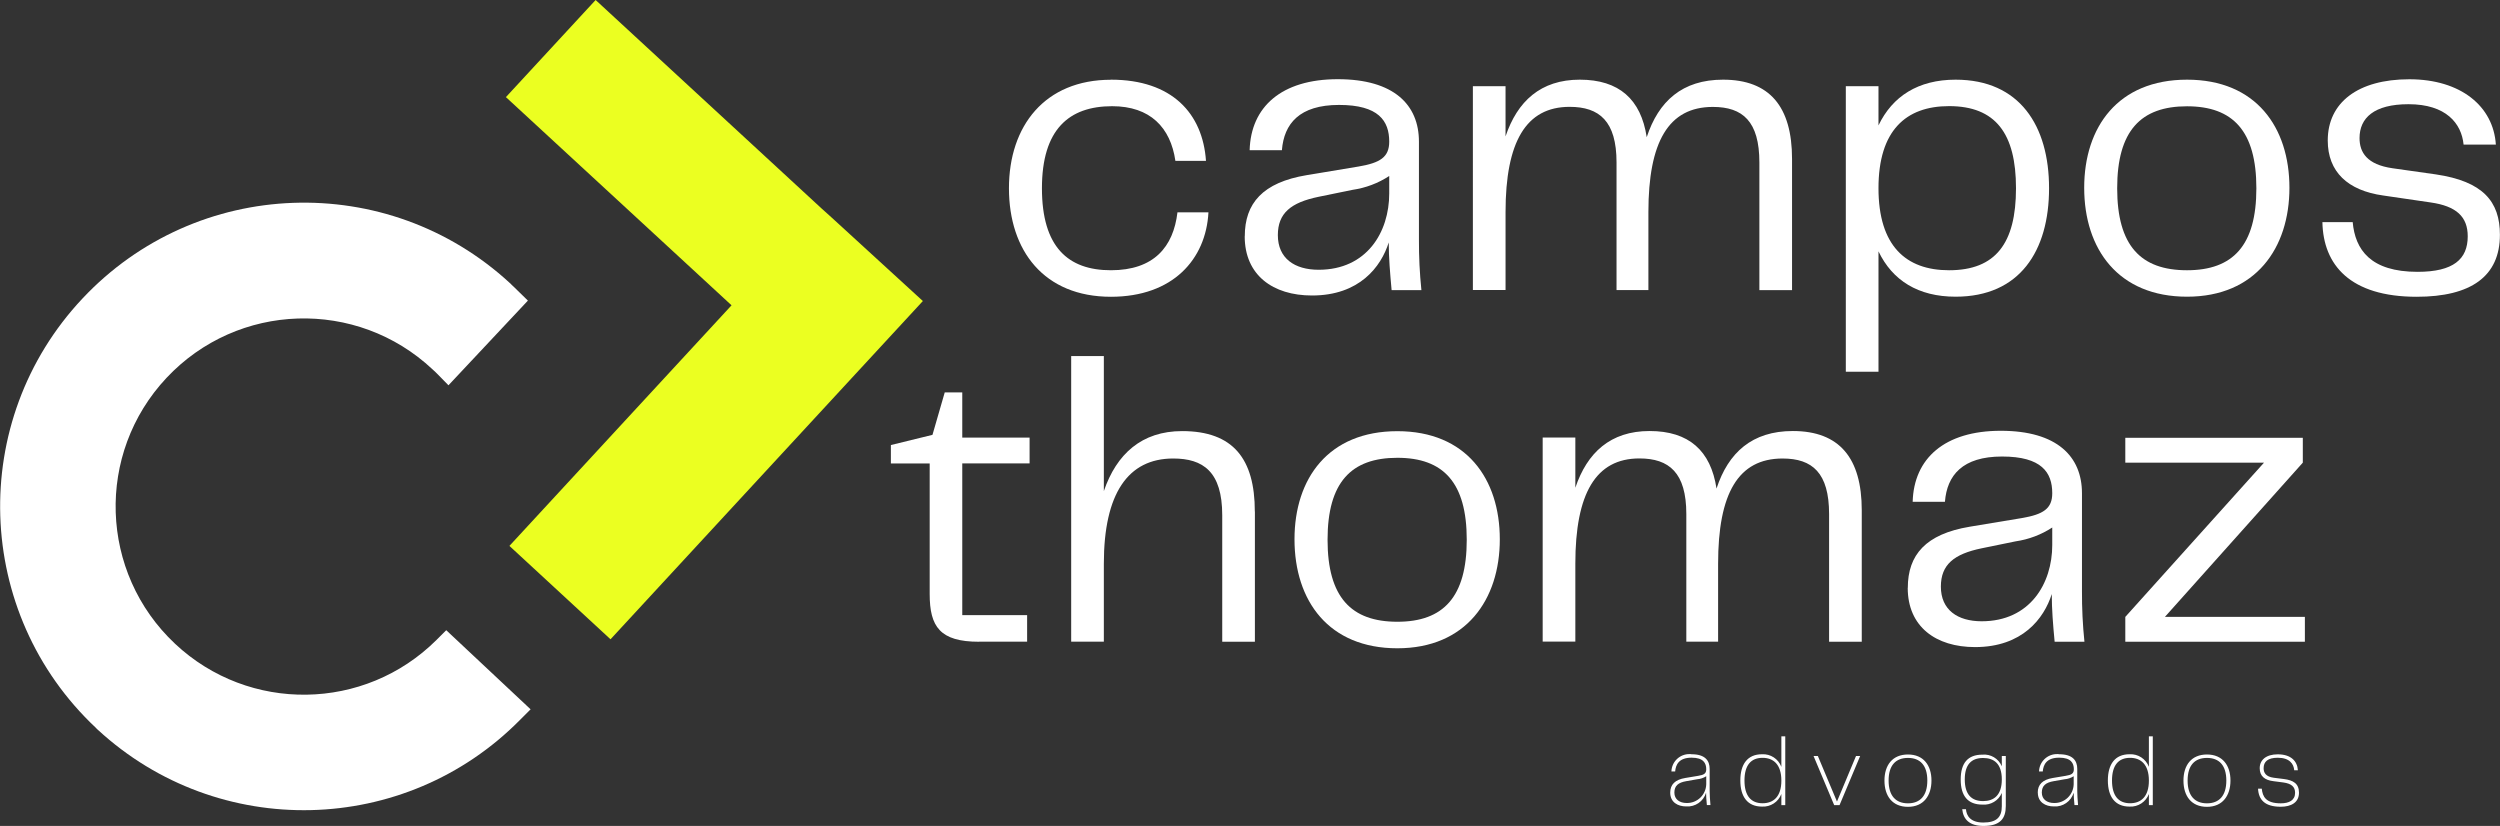 <?xml version="1.0" encoding="UTF-8"?>
<svg id="logo" xmlns="http://www.w3.org/2000/svg" width="313.79" height="103.67" xmlns:xlink="http://www.w3.org/1999/xlink" viewBox="0 0 313.79 103.67">
  <rect x="0" y="0" width="313.79" height="103.67" fill="#333333" stroke="none"/>
  <defs>
    <style>
      .cls-1 {
        fill: none;
      }

      .cls-2 {
        fill: #fff;
      }

      .cls-3 {
        fill: #ebff21;
      }

      .cls-4 {
        clip-path: url(#clippath);
      }
    </style>
    <clipPath id="clippath">
      <rect class="cls-1" width="313.79" height="103.67"/>
    </clipPath>
  </defs>
  <g class="cls-4">
    <g id="Grupo_1">
      <path id="Caminho_9" class="cls-2" d="M209.64,99.48c0-1.02.62-1.62,1.88-1.83l1.62-.27c.75-.12,1.02-.29,1.02-.83,0-.77-.36-1.45-1.84-1.45-1.59,0-1.99.88-2.06,1.73h-.47c.04-1.24,1.07-2.21,2.31-2.18.08,0,.15,0,.22.02,1.68,0,2.27.78,2.27,1.84v2.78c0,.4.04,1.12.1,1.76h-.45c-.06-.63-.1-1.16-.1-1.55-.33,1.09-1.36,1.8-2.49,1.72-1.04,0-2.01-.51-2.01-1.74M214.16,98.27v-.84c-.34.21-.73.35-1.14.38l-1.37.24c-.99.17-1.49.57-1.49,1.43s.67,1.31,1.54,1.31c1.33.03,2.43-1.03,2.46-2.36,0-.05,0-.11,0-.16"/>
      <path id="Caminho_10" class="cls-2" d="M223.59,92.42h.49v8.64h-.49v-1.4c-.38,1-1.36,1.64-2.43,1.58-1.83,0-2.72-1.25-2.72-3.28s.89-3.29,2.72-3.29c1.07-.06,2.05.58,2.43,1.58v-3.83ZM223.59,97.98c0-2.05-1.02-2.86-2.36-2.86-1.46,0-2.27.93-2.27,2.85s.82,2.85,2.27,2.85c1.33,0,2.36-.79,2.36-2.84"/>
      <path id="Caminho_11" class="cls-2" d="M232.96,94.89h.52l-2.59,6.17h-.67l-2.59-6.17h.54l2.4,5.72,2.39-5.72Z"/>
      <path id="Caminho_12" class="cls-2" d="M236.53,97.97c0-1.93,1-3.27,2.95-3.27s2.95,1.36,2.95,3.27-1,3.3-2.95,3.3-2.95-1.34-2.95-3.3M239.48,100.83c1.52,0,2.43-.94,2.43-2.86s-.91-2.84-2.43-2.84-2.43.91-2.43,2.84.91,2.86,2.43,2.86"/>
      <path id="Caminho_13" class="cls-2" d="M251.26,94.89h.5v6.26c0,1.57-.67,2.52-2.8,2.52-1.75,0-2.54-.82-2.67-2.1h.47c.06.8.54,1.67,2.17,1.67s2.33-.63,2.33-2.05v-1.66c-.41.96-1.4,1.55-2.44,1.46-1.83,0-2.72-1.09-2.72-3.15s.89-3.12,2.72-3.12c1.04-.1,2.03.49,2.44,1.46v-1.27ZM251.26,97.83c0-1.99-1-2.69-2.35-2.69-1.48,0-2.3.83-2.3,2.69s.82,2.72,2.3,2.72c1.35,0,2.35-.73,2.35-2.72"/>
      <path id="Caminho_14" class="cls-2" d="M255.77,99.48c0-1.02.62-1.62,1.88-1.83l1.62-.27c.75-.12,1.03-.29,1.03-.83,0-.77-.36-1.45-1.84-1.45-1.59,0-1.99.88-2.06,1.73h-.47c.04-1.24,1.07-2.21,2.31-2.18.08,0,.15,0,.22.02,1.68,0,2.27.78,2.27,1.84v2.78c0,.4.04,1.12.1,1.76h-.45c-.06-.63-.1-1.16-.1-1.55-.33,1.09-1.36,1.8-2.49,1.72-1.04,0-2.01-.51-2.01-1.74M260.28,98.27v-.84c-.34.21-.73.35-1.14.38l-1.37.24c-.99.17-1.49.57-1.49,1.43s.67,1.31,1.54,1.31c1.33.03,2.43-1.03,2.46-2.36,0-.05,0-.11,0-.16"/>
      <path id="Caminho_15" class="cls-2" d="M269.72,92.42h.49v8.64h-.49v-1.4c-.38,1-1.36,1.64-2.43,1.58-1.83,0-2.72-1.25-2.72-3.28s.89-3.29,2.72-3.29c1.07-.06,2.05.58,2.43,1.58v-3.83ZM269.72,97.98c0-2.05-1.03-2.86-2.36-2.86-1.46,0-2.27.93-2.27,2.85s.82,2.85,2.27,2.85c1.33,0,2.36-.79,2.36-2.84"/>
      <path id="Caminho_16" class="cls-2" d="M274.06,97.97c0-1.93,1-3.27,2.95-3.27s2.95,1.36,2.95,3.27-1,3.3-2.95,3.3-2.95-1.34-2.95-3.3M277.01,100.83c1.52,0,2.43-.94,2.43-2.86s-.91-2.84-2.43-2.84-2.43.91-2.43,2.84.91,2.86,2.43,2.86"/>
      <path id="Caminho_17" class="cls-2" d="M283.89,98.99c.1,1.01.52,1.84,2.38,1.84,1.05,0,1.8-.38,1.8-1.32,0-.76-.46-1.16-1.49-1.3l-1.23-.16c-1.09-.13-1.72-.63-1.72-1.63,0-1.05.82-1.74,2.27-1.74,1.64,0,2.45.84,2.52,2h-.46c-.06-.79-.58-1.57-2.06-1.57-1.26,0-1.78.49-1.78,1.31,0,.56.27,1.07,1.27,1.2l1.27.16c1.18.15,1.9.57,1.9,1.72,0,1.21-.96,1.76-2.3,1.76-1.99,0-2.77-.88-2.84-2.27h.47Z"/>
      <path id="Caminho_18" class="cls-2" d="M139.44,10c7.68,0,11.52,4.25,11.93,10.19h-3.84c-.61-4.2-3.17-6.86-7.94-6.86-5.43,0-8.81,2.92-8.81,10.3s3.28,10.29,8.66,10.29,7.84-2.92,8.35-7.27h3.89c-.31,5.89-4.46,10.6-12.24,10.6-8.4,0-12.8-5.79-12.8-13.62s4.51-13.62,12.8-13.62"/>
      <path id="Caminho_19" class="cls-2" d="M156.24,29.66c0-4.15,2.25-6.76,7.79-7.68l6.5-1.08c2.71-.46,3.84-1.18,3.84-3.12,0-2.61-1.33-4.61-6.3-4.61s-6.91,2.36-7.17,5.68h-4.05c.15-5.43,3.99-8.91,11.06-8.91s10.19,3.23,10.19,7.84v12.29c-.01,2.12.09,4.24.31,6.35h-3.74c-.2-2.2-.36-4.1-.36-5.99-.97,3.07-3.69,6.66-9.63,6.66-4.92,0-8.45-2.56-8.45-7.43M174.37,24.29v-2.2c-1.39.91-2.96,1.5-4.61,1.74l-4.25.87c-3.48.72-5.12,2.05-5.12,4.81,0,2.92,2.1,4.35,5.12,4.35,6.04,0,8.86-4.71,8.86-9.58"/>
      <path id="Caminho_20" class="cls-2" d="M224.93,19.93v16.49h-4.1v-16.03c0-5.17-2.1-6.97-5.84-6.97-5.58,0-8.09,4.4-8.09,13.21v9.78h-4v-16.03c0-5.17-2.15-6.97-5.89-6.97-5.48,0-8.04,4.4-8.04,13.21v9.78h-4.1V10.82h4.1v6.3c1.48-4.4,4.4-7.12,9.32-7.12s7.68,2.46,8.4,7.22c1.48-4.51,4.46-7.22,9.58-7.22,5.84,0,8.66,3.38,8.66,9.94"/>
      <path id="Caminho_21" class="cls-2" d="M257.19,23.62c0,7.89-3.69,13.62-11.73,13.62-4.71,0-7.94-2.05-9.68-5.69v15.11h-4.1V10.82h4.1v4.92c1.74-3.64,4.97-5.74,9.68-5.74,8.04,0,11.73,5.79,11.73,13.62M253.04,23.62c0-6.86-2.56-10.3-8.4-10.3-5.43,0-8.86,3.07-8.86,10.3s3.43,10.3,8.86,10.3c5.84,0,8.4-3.38,8.4-10.29"/>
      <path id="Caminho_22" class="cls-2" d="M261.6,23.57c0-7.63,4.25-13.57,12.91-13.57s12.85,5.99,12.85,13.57-4.25,13.67-12.85,13.67-12.91-5.94-12.91-13.67M274.5,33.92c5.79,0,8.71-3.12,8.71-10.29s-2.92-10.29-8.71-10.29-8.76,3.07-8.76,10.29,2.97,10.29,8.76,10.29"/>
      <path id="Caminho_23" class="cls-2" d="M295.3,27.87c.31,3.48,2.25,6.25,8.14,6.25,4.51,0,6.3-1.59,6.3-4.46,0-2.46-1.43-3.79-4.66-4.25l-5.94-.87c-4.46-.62-6.97-2.97-6.97-6.91,0-4.76,3.79-7.68,10.24-7.68s10.55,3.38,10.86,8.2h-4.05c-.26-2.66-2.2-5.07-6.91-5.07-4.35,0-6.15,1.74-6.15,4.25,0,1.79.92,3.33,4.15,3.79l5.43.77c5.89.87,8.04,3.38,8.04,7.58,0,5.22-3.64,7.78-10.45,7.78-8.35,0-11.73-3.99-11.83-9.37h3.79Z"/>
      <path id="Caminho_24" class="cls-2" d="M122.89,80.55c-4.92,0-6.2-1.9-6.2-5.99v-16.39h-4.87v-2.31l5.22-1.28,1.54-5.33h2.2v5.68h8.45v3.23h-8.45v19.05h8.14v3.33h-6.04Z"/>
      <path id="Caminho_25" class="cls-2" d="M157.51,64.21v16.34h-4.1v-15.88c0-5.48-2.41-7.12-6.15-7.12-5.68,0-8.71,4.4-8.71,13.21v9.78h-4.1v-35.85h4.1v16.95c1.59-4.66,4.76-7.53,9.83-7.53,6.4,0,9.12,3.48,9.12,10.09"/>
      <path id="Caminho_26" class="cls-2" d="M162.48,67.69c0-7.63,4.25-13.57,12.91-13.57s12.86,5.99,12.86,13.57-4.25,13.68-12.86,13.68-12.91-5.94-12.91-13.68M175.39,78.04c5.79,0,8.71-3.12,8.71-10.29s-2.92-10.29-8.71-10.29-8.76,3.07-8.76,10.29,2.97,10.29,8.76,10.29"/>
      <path id="Caminho_27" class="cls-2" d="M233.68,64.06v16.49h-4.1v-16.03c0-5.17-2.1-6.97-5.84-6.97-5.58,0-8.09,4.4-8.09,13.21v9.78h-3.99v-16.03c0-5.17-2.15-6.97-5.89-6.97-5.48,0-8.04,4.4-8.04,13.21v9.78h-4.1v-25.61h4.1v6.3c1.48-4.4,4.4-7.12,9.32-7.12s7.68,2.46,8.4,7.22c1.48-4.51,4.46-7.22,9.58-7.22,5.84,0,8.65,3.38,8.65,9.94"/>
      <path id="Caminho_28" class="cls-2" d="M239.46,73.79c0-4.15,2.25-6.76,7.78-7.68l6.51-1.08c2.71-.46,3.84-1.18,3.84-3.12,0-2.61-1.33-4.61-6.3-4.61s-6.91,2.36-7.17,5.68h-4.05c.15-5.43,3.99-8.91,11.06-8.91s10.19,3.23,10.19,7.84v12.29c-.01,2.12.09,4.24.31,6.35h-3.74c-.21-2.2-.36-4.1-.36-5.99-.97,3.07-3.69,6.66-9.63,6.66-4.92,0-8.45-2.56-8.45-7.43M257.59,68.41v-2.2c-1.39.91-2.96,1.5-4.61,1.74l-4.25.87c-3.48.72-5.12,2.05-5.12,4.81,0,2.92,2.1,4.35,5.12,4.35,6.04,0,8.86-4.71,8.86-9.58"/>
      <path id="Caminho_29" class="cls-2" d="M271.73,77.43h17.57v3.12h-22.54v-3.12l17.41-19.36h-17.41v-3.12h22.28v3.12l-17.31,19.36Z"/>
      <path id="Caminho_30" class="cls-3" d="M115.83,37.79l-39.2,42.45-12.69-11.72,27.88-30.2-28.32-26.13L74.76,0l28.32,26.13,1.31,1.18,11.45,10.48Z"/>
      <path id="Caminho_31" class="cls-2" d="M66.6,89.03l-1.31,1.31c-14.44,14.64-37.9,15.19-53.02,1.25-.08-.06-.15-.14-.22-.22-15.35-14.41-16.12-38.55-1.7-53.9,14.33-15.26,38.27-16.12,53.66-1.93.08.06.15.14.22.22.28.25.53.5.78.75l1.25,1.22-9.97,10.63-1.31-1.34c-.22-.22-.44-.44-.69-.66-9.51-8.92-24.45-8.45-33.38,1.06s-8.45,24.45,1.06,33.38c9.28,8.71,23.8,8.5,32.82-.48l1.22-1.22,10.6,9.94Z"/>
    </g>
  </g>
</svg>